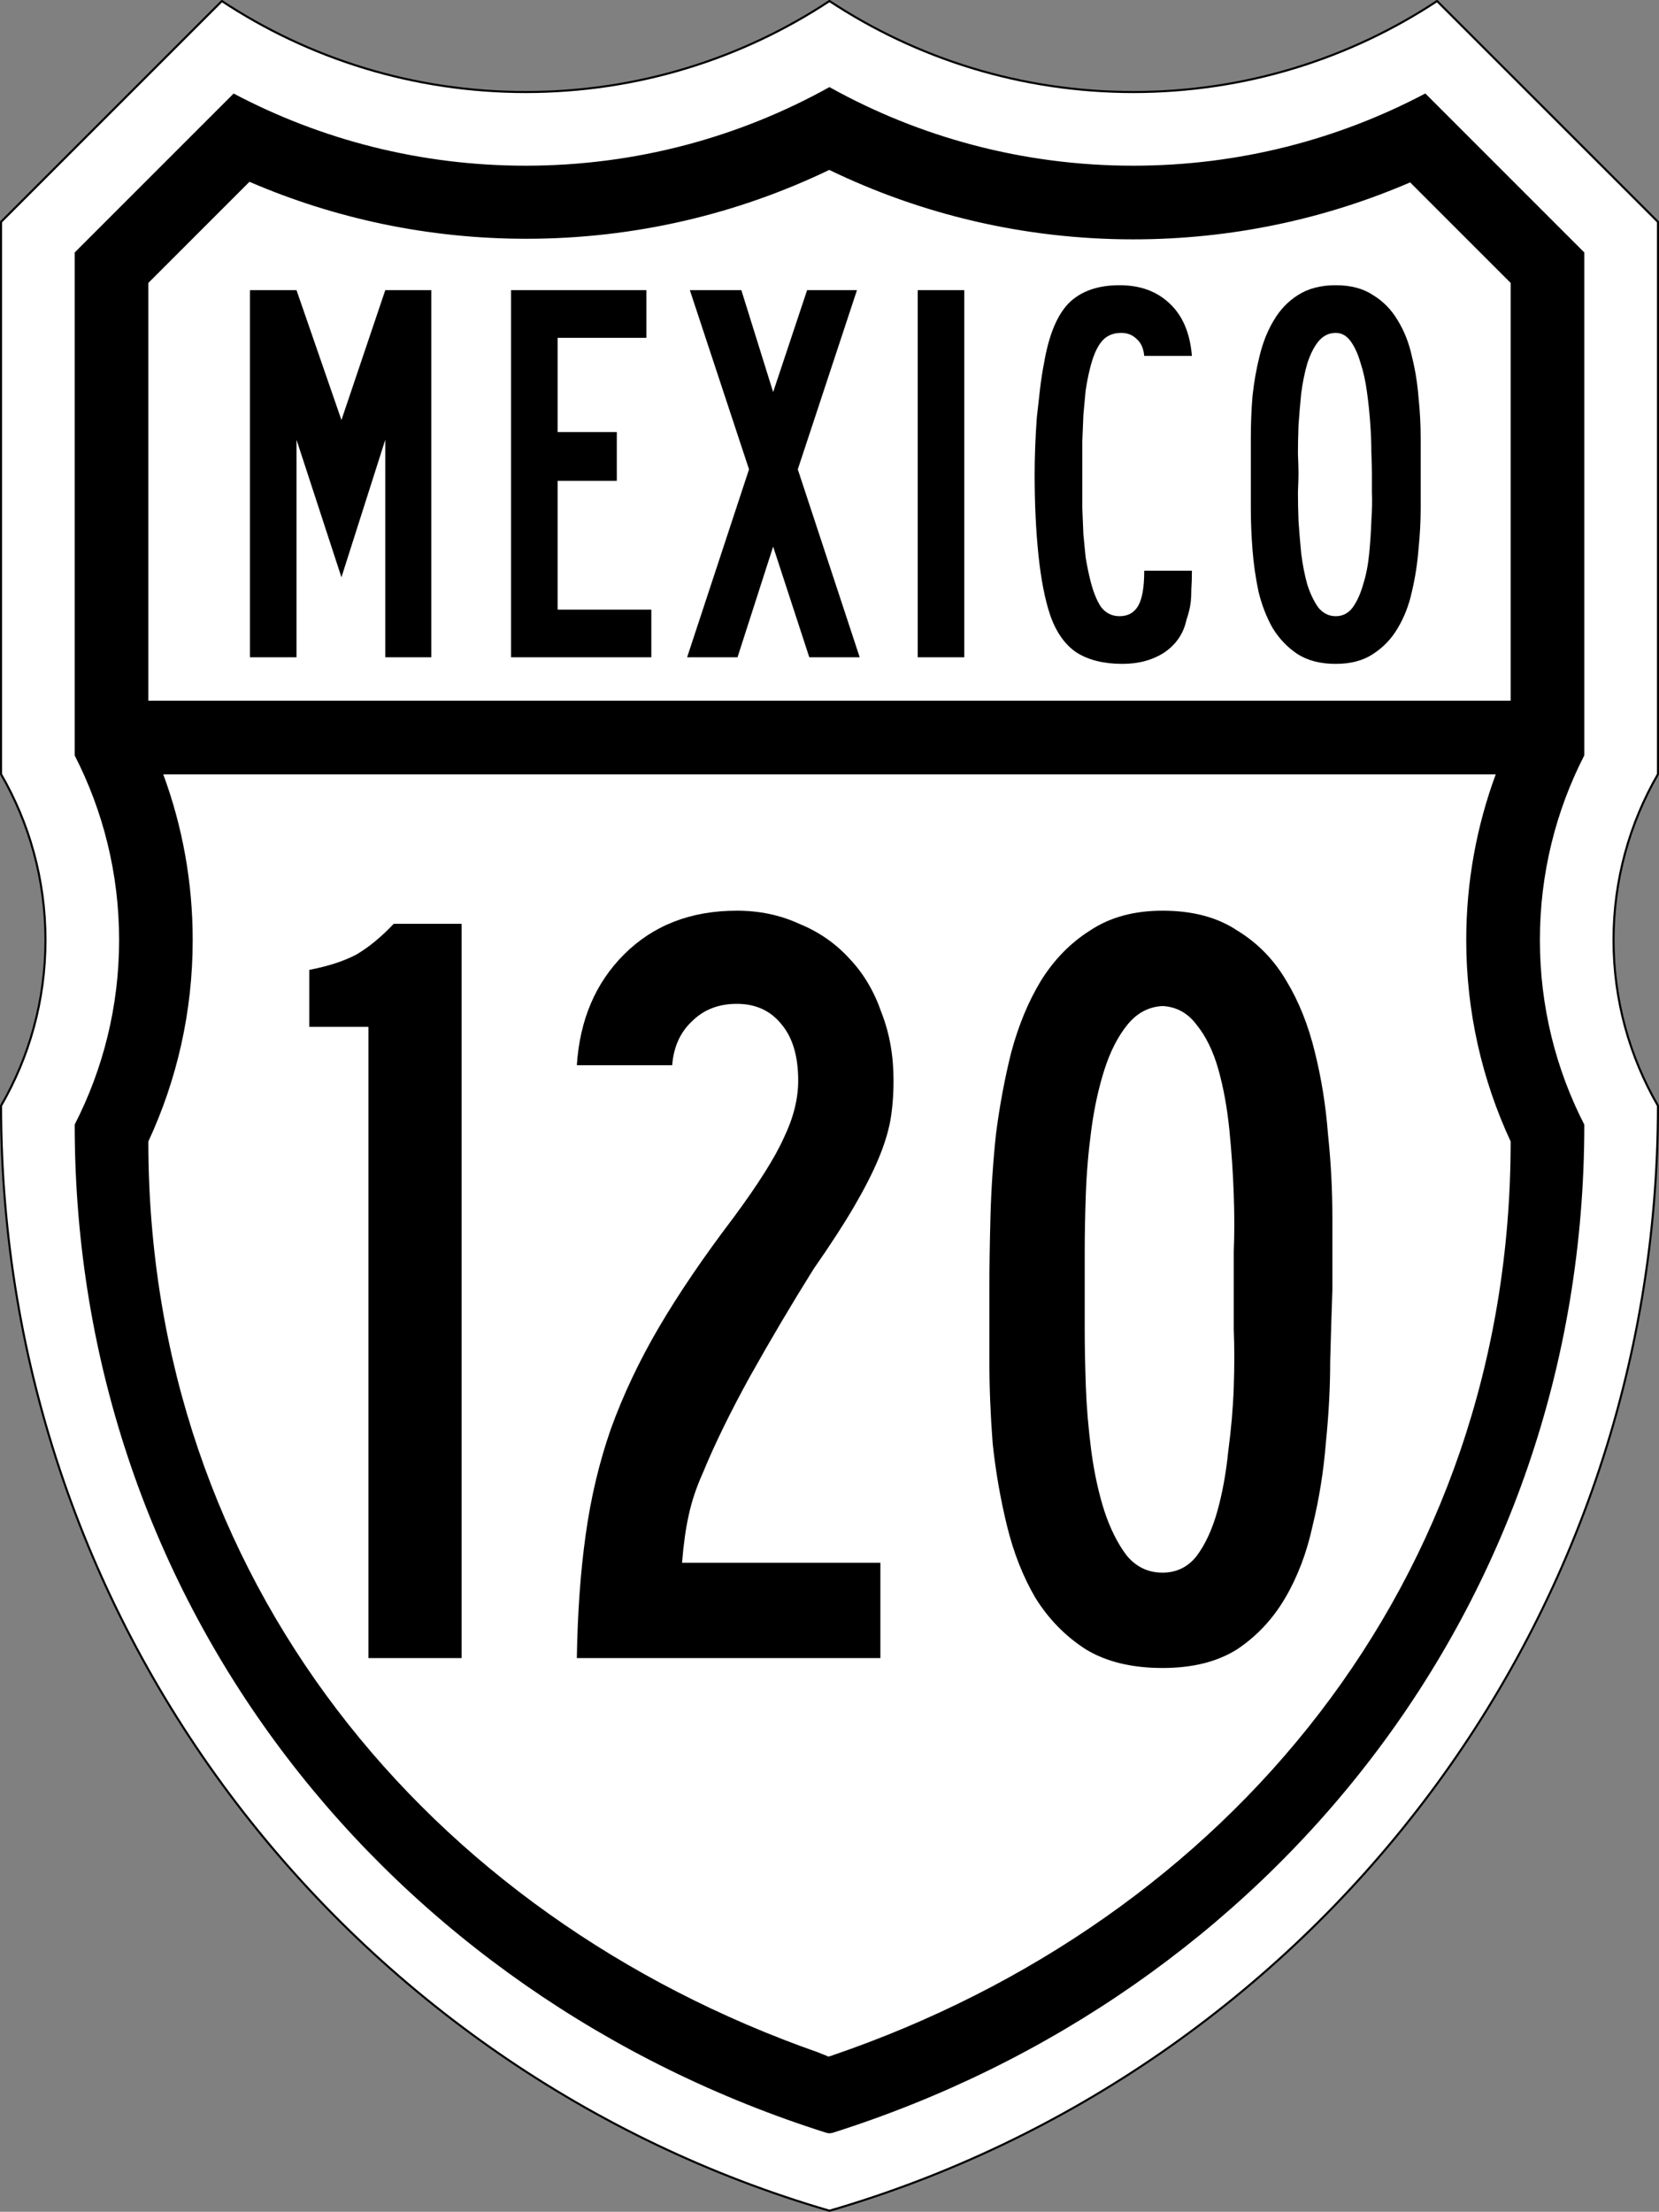 <?xml version="1.0" encoding="UTF-8" standalone="no"?>
<!-- Created with Inkscape (http://www.inkscape.org/) -->

<svg
   xmlns:dc="http://purl.org/dc/elements/1.1/"
   xmlns:cc="http://creativecommons.org/ns#"
   xmlns:rdf="http://www.w3.org/1999/02/22-rdf-syntax-ns#"
   xmlns:svg="http://www.w3.org/2000/svg"
   xmlns="http://www.w3.org/2000/svg"
   version="1.1"
   width="798.25"
   height="1064.126"
   id="svg3755">
  <rect width="100%" height="100%" fill="#808080" stroke="none"/>
  <defs
     id="defs3757" />
  <g
     transform="translate(-90.929,-189.002)"
     id="layer1">
    <g
       id="g4749">
      <path
         d="M 106.25,0 0,106.25 0,371.969 C 13.586,395.434 21.375,422.685 21.375,451.75 21.375,480.815 13.586,508.035 0,531.5 0,783.457 168.307,996.083 398.625,1063.125 628.936,996.078 797.25,783.452 797.25,531.5 c -13.586,-23.465 -21.375,-50.685 -21.375,-79.75 0,-29.065 7.789,-56.316 21.375,-79.781 L 797.25,106.25 690.969,0 C 649.032,27.675 598.786,43.781 544.781,43.781 490.781,43.781 440.559,27.67 398.625,0 398.618,0.005 398.601,-0.005 398.594,0 356.657,27.675 306.442,43.781 252.438,43.781 198.433,43.781 148.187,27.675 106.25,0 z"
         transform="translate(91.429,189.503)"
         id="path4549"
         style="fill:#ffffff;fill-opacity:1;stroke:#000000;stroke-width:1;stroke-miterlimit:4;stroke-opacity:1;stroke-dasharray:none" />
      <path
         d="m 398.594,41.406 c -43.288,24.075 -93.111,37.812 -146.156,37.812 -50.749,0 -98.578,-12.552 -140.531,-34.719 l -76.469,76.469 0,242 c 13.65,26.626 21.375,56.804 21.375,88.781 0,31.978 -7.725,62.155 -21.375,88.781 l 0.031,0.062 -0.031,0 c 0,231.682 152.035,418.774 361.781,485.062 l 1.406,0.224 1.406,-0.224 C 609.766,959.36 761.812,772.267 761.812,540.594 748.143,513.952 740.438,483.753 740.438,451.75 c 0,-32.002 7.705,-62.203 21.375,-88.844 l 0,-241.938 -76.5,-76.5 c -41.957,22.171 -89.777,34.75 -140.531,34.75 -53.061,0 -102.893,-13.725 -146.188,-37.812 z M 398.5,81.25 c 44.236,21.383 93.855,33.406 146.281,33.406 47.323,0 92.364,-9.777 133.219,-27.406 l 48.375,48.375 0,201 -655.5,0 0,-201 48.656,-48.656 c 40.845,17.619 85.881,27.406 133.188,27.406 52.227,0 101.671,-11.898 145.781,-33.125 z m -320.438,290.812 641.125,0 C 710.025,396.898 705,423.739 705,451.75 c 0,34.637 7.679,67.468 21.375,96.938 0.004,0.009 -0.004,0.023 0,0.031 -0.013,211.805 -136.427,374.655 -326.188,439.594 -0.766,0.345 -0.618,0.163 -2.065,0.655 -2.662,-1.192 -2.844,-1.111 -4.872,-1.999 C 205.471,921.159 70.875,759.085 70.875,548.688 84.569,519.22 92.219,486.384 92.219,451.75 c 0,-28.011 -4.998,-54.852 -14.156,-79.688 z"
         transform="translate(91.429,189.503)"
         id="rect4435"
         style="fill:#000000;fill-opacity:1;stroke:none" />
      <g
         id="g4337" />
      <g
         transform="matrix(-1,0,0,1,980.107,0)"
         id="g4353"
         style="stroke:none" />
      <g
         id="text4593"
         style="font-size:263.639px;font-style:normal;font-variant:normal;font-weight:normal;font-stretch:normal;text-align:center;line-height:125%;letter-spacing:0px;word-spacing:0px;writing-mode:lr-tb;text-anchor:middle;fill:#000000;fill-opacity:1;stroke:none;font-family:Roadgeek 2005 Series C;-inkscape-font-specification:Roadgeek 2005 Series C">
        <path
           d="m 276.308,505.237 0,-104.665 -21.091,66.173 -21.618,-66.173 0,104.665 -22.409,0 0,-176.638 22.409,0 21.618,62.482 21.091,-62.482 22.146,0 0,176.638 -22.146,0"
           id="path4702"
           style="font-family:Roadgeek 2005 Series B;-inkscape-font-specification:Roadgeek 2005 Series B" />
        <path
           d="m 336.83,505.237 0,-176.638 65.119,0 0,22.937 -42.709,0 0,45.346 28.473,0 0,23.464 -28.473,0 0,61.955 45.082,0 0,22.937 -67.492,0"
           id="path4704"
           style="font-family:Roadgeek 2005 Series B;-inkscape-font-specification:Roadgeek 2005 Series B" />
        <path
           d="m 480.336,505.237 -17.4,-53.255 -17.137,53.255 -24.255,0 29.791,-90.428 -28.473,-86.21 24.782,0 15.291,49.037 16.346,-49.037 23.991,0 -28.473,86.21 29.791,90.428 -24.255,0"
           id="path4706"
           style="font-family:Roadgeek 2005 Series B;-inkscape-font-specification:Roadgeek 2005 Series B" />
        <path
           d="m 532.499,505.237 0,-176.638 22.409,0 0,176.638 -22.409,0"
           id="path4708"
           style="font-family:Roadgeek 2005 Series B;-inkscape-font-specification:Roadgeek 2005 Series B" />
        <path
           d="m 664.43,463.582 c -9e-5,3.515 -0.088,6.415 -0.264,8.7 -9e-5,2.285 -0.088,4.306 -0.264,6.064 -0.176,1.582 -0.439,3.076 -0.791,4.482 -0.352,1.406 -0.791,2.9 -1.318,4.482 -1.406,6.503 -4.921,11.688 -10.546,15.555 -5.624,3.691 -12.391,5.536 -20.3,5.536 -8.964,0 -16.346,-1.845 -22.146,-5.536 -5.624,-3.867 -9.843,-9.93 -12.655,-18.191 -2.461,-7.382 -4.306,-16.873 -5.536,-28.473 -1.23,-11.776 -1.845,-24.782 -1.845,-39.019 -2e-5,-4.042 0.088,-8.436 0.264,-13.182 0.176,-4.745 0.439,-9.491 0.791,-14.236 0.527,-4.921 1.055,-9.579 1.582,-13.973 0.527,-4.394 1.142,-8.348 1.845,-11.864 2.285,-13.533 6.239,-23.2 11.864,-29 5.8,-5.8 13.973,-8.7 24.518,-8.7 10.018,1.8e-4 18.103,2.988 24.255,8.964 6.151,5.8 9.667,14.149 10.546,25.046 l -22.937,0 c -0.352,-3.691 -1.582,-6.415 -3.691,-8.173 -1.933,-1.933 -4.394,-2.9 -7.382,-2.9 -4.043,1.6e-4 -7.206,1.406 -9.491,4.218 -2.285,2.812 -4.13,7.118 -5.536,12.918 -0.879,3.515 -1.582,7.118 -2.109,10.809 -0.352,3.515 -0.703,7.294 -1.055,11.336 -0.176,3.867 -0.352,8.173 -0.527,12.918 -3e-5,4.746 -3e-5,10.018 0,15.818 -3e-5,6.152 -3e-5,11.6 0,16.346 0.176,4.57 0.351,8.788 0.527,12.655 0.351,3.691 0.703,7.294 1.055,10.809 0.527,3.339 1.23,6.855 2.109,10.546 1.406,5.8 3.164,10.282 5.273,13.446 2.285,2.988 5.273,4.482 8.964,4.482 4.042,2e-5 7.03,-1.67 8.964,-5.009 1.933,-3.339 2.9,-8.964 2.9,-16.873 l 22.937,0 0,0"
           id="path4710"
           style="font-family:Roadgeek 2005 Series B;-inkscape-font-specification:Roadgeek 2005 Series B" />
        <path
           d="m 774.508,416.654 c -1e-4,4.746 -1e-4,10.37 0,16.873 -1e-4,6.327 -0.352,12.918 -1.055,19.773 -0.527,6.855 -1.582,13.621 -3.164,20.3 -1.406,6.503 -3.691,12.391 -6.855,17.664 -2.988,5.097 -6.943,9.227 -11.864,12.391 -4.746,3.164 -10.721,4.745 -17.927,4.745 -7.382,0 -13.534,-1.582 -18.455,-4.745 -4.746,-3.164 -8.7,-7.294 -11.864,-12.391 -2.988,-5.273 -5.273,-11.161 -6.855,-17.664 -1.406,-6.679 -2.373,-13.446 -2.9,-20.3 -0.527,-6.855 -0.791,-13.446 -0.791,-19.773 -1e-5,-6.327 -1e-5,-11.952 0,-16.873 -1e-5,-5.097 -1e-5,-10.809 0,-17.137 -1e-5,-6.503 0.264,-13.094 0.791,-19.773 0.703,-6.679 1.845,-13.182 3.427,-19.509 1.582,-6.503 3.867,-12.215 6.855,-17.137 2.988,-5.097 6.855,-9.139 11.6,-12.127 4.921,-3.163 10.985,-4.745 18.191,-4.745 7.206,1.8e-4 13.182,1.582 17.927,4.745 4.921,2.988 8.876,7.031 11.864,12.127 3.164,5.097 5.448,10.897 6.855,17.4 1.582,6.327 2.636,12.831 3.164,19.509 0.703,6.679 1.054,13.27 1.055,19.773 -1e-4,6.327 -1e-4,11.952 0,16.873 m -23.464,0 c -7e-5,-2.461 -0.088,-5.8 -0.264,-10.018 -7e-5,-4.218 -0.176,-8.788 -0.527,-13.709 -0.352,-5.097 -0.879,-10.194 -1.582,-15.291 -0.703,-5.273 -1.758,-10.018 -3.164,-14.236 -1.23,-4.218 -2.812,-7.645 -4.745,-10.282 -1.933,-2.636 -4.306,-3.954 -7.118,-3.955 -3.339,1.6e-4 -6.152,1.406 -8.436,4.218 -2.109,2.637 -3.867,6.152 -5.273,10.546 -1.23,4.218 -2.197,8.964 -2.9,14.236 -0.527,5.273 -0.967,10.458 -1.318,15.555 -0.176,4.921 -0.264,9.491 -0.264,13.709 0.176,4.043 0.264,7.118 0.264,9.227 -4e-5,1.933 -0.088,5.009 -0.264,9.227 -4e-5,4.043 0.088,8.612 0.264,13.709 0.351,5.097 0.791,10.37 1.318,15.818 0.703,5.449 1.67,10.37 2.9,14.764 1.406,4.394 3.164,8.085 5.273,11.073 2.285,2.812 5.097,4.218 8.436,4.218 3.339,2e-5 6.064,-1.406 8.173,-4.218 2.109,-2.988 3.779,-6.679 5.009,-11.073 1.406,-4.394 2.373,-9.315 2.9,-14.764 0.527,-5.448 0.879,-10.721 1.055,-15.818 0.351,-5.097 0.439,-9.667 0.264,-13.709 -7e-5,-4.218 -7e-5,-7.294 0,-9.227"
           id="path4712"
           style="font-family:Roadgeek 2005 Series B;-inkscape-font-specification:Roadgeek 2005 Series B" />
      </g>
    </g>
    <g
       transform="scale(1,1)"
       id="text4597"
       style="font-size:527.281px;font-style:normal;font-variant:normal;font-weight:normal;font-stretch:normal;text-align:center;line-height:125%;letter-spacing:0px;word-spacing:0px;writing-mode:lr-tb;text-anchor:middle;fill:#000000;fill-opacity:1;stroke:none;font-family:Roadgeek 2005 Series C;-inkscape-font-specification:Roadgeek 2005 Series C">
      <path
         d="m 268.222,986.752 0,-303.714 -28.473,0 0,-27.419 c 9.14,-1.757 16.697,-4.218 22.673,-7.382 5.976,-3.515 11.952,-8.436 17.928,-14.764 l 32.691,0 0,353.278 -44.819,0"
         id="path6595"
         style="font-family:Roadgeek 2005 Series B;-inkscape-font-specification:Roadgeek 2005 Series B" />
      <path
         d="m 520.864,708.876 c -1.7e-4,7.031 -0.527,13.534 -1.582,19.509 -1.055,5.625 -2.988,11.776 -5.8,18.455 -2.812,6.679 -6.679,14.237 -11.6,22.673 -4.921,8.437 -11.425,18.455 -19.509,30.055 -10.546,16.873 -20.74,34.098 -30.582,51.673 -9.491,17.225 -17.049,32.691 -22.673,46.401 -3.164,7.03 -5.449,13.885 -6.855,20.564 -1.406,6.327 -2.461,13.885 -3.164,22.673 l 95.438,0 0,45.873 -146.057,0 c 0.351,-21.794 1.758,-41.479 4.218,-59.055 2.461,-17.927 6.503,-34.976 12.127,-51.146 5.976,-16.521 13.709,-32.867 23.2,-49.037 9.491,-16.17 21.443,-33.746 35.855,-52.728 11.952,-16.17 20.037,-29 24.255,-38.491 4.57,-9.491 6.855,-18.63 6.855,-27.419 -1.3e-4,-11.6 -2.637,-20.564 -7.909,-26.891 -5.273,-6.679 -12.479,-10.018 -21.619,-10.018 -8.788,3.2e-4 -15.994,2.812 -21.619,8.436 -5.624,5.273 -8.788,12.304 -9.491,21.091 l -45.873,0 c 1.406,-21.794 8.964,-39.546 22.673,-53.255 14.061,-14.06 32.164,-21.091 54.31,-21.091 10.897,3.6e-4 20.915,2.109 30.055,6.327 9.491,3.867 17.576,9.491 24.255,16.873 6.679,7.031 11.776,15.643 15.291,25.837 3.867,9.843 5.8,20.74 5.8,32.691"
         id="path6597"
         style="font-family:Roadgeek 2005 Series B;-inkscape-font-specification:Roadgeek 2005 Series B" />
      <path
         d="m 732.023,809.586 c -0.352,9.843 -0.703,21.267 -1.055,34.273 -1.9e-4,12.655 -0.703,25.837 -2.109,39.546 -1.055,13.358 -3.164,26.54 -6.327,39.546 -2.812,13.006 -7.206,24.606 -13.182,34.801 -5.976,10.194 -13.709,18.455 -23.2,24.782 -9.491,5.976 -21.443,8.964 -35.855,8.964 -14.764,-1e-5 -27.067,-2.988 -36.91,-8.964 -9.843,-6.327 -17.928,-14.588 -24.255,-24.782 -5.976,-10.194 -10.546,-21.794 -13.709,-34.801 -3.164,-13.006 -5.449,-26.188 -6.855,-39.546 -1.055,-13.709 -1.582,-26.891 -1.582,-39.546 -3e-5,-13.006 -3e-5,-24.43 0,-34.273 -3e-5,-10.545 0.176,-22.321 0.527,-35.328 0.351,-13.006 1.23,-26.188 2.636,-39.546 1.758,-13.709 4.218,-26.891 7.382,-39.546 3.515,-13.006 8.261,-24.43 14.237,-34.273 6.327,-10.194 14.236,-18.279 23.728,-24.255 9.491,-6.327 21.091,-9.491 34.801,-9.491 14.412,3.6e-4 26.364,3.164 35.855,9.491 9.842,5.976 17.752,14.061 23.728,24.255 5.976,9.843 10.545,21.267 13.709,34.273 3.163,12.655 5.273,25.837 6.327,39.546 1.406,13.358 2.109,26.716 2.109,40.073 -1.9e-4,13.006 -1.9e-4,24.607 0,34.801 m -47.455,0 c -1.5e-4,-4.218 -1.5e-4,-10.37 0,-18.455 0.351,-8.436 0.351,-17.576 0,-27.419 -0.352,-10.194 -1.055,-20.564 -2.109,-31.11 -1.055,-10.545 -2.812,-20.212 -5.273,-29 -2.461,-8.788 -5.976,-15.994 -10.546,-21.619 -4.218,-5.624 -9.667,-8.612 -16.346,-8.964 -6.679,0.352 -12.303,3.34 -16.873,8.964 -4.57,5.625 -8.261,12.831 -11.073,21.619 -2.812,8.788 -4.921,18.455 -6.327,29 -1.406,10.546 -2.285,20.916 -2.636,31.11 -0.352,9.843 -0.527,18.982 -0.527,27.419 -7e-5,8.085 -7e-5,14.237 0,18.455 -7e-5,4.218 -7e-5,10.546 0,18.982 -7e-5,8.085 0.176,17.225 0.527,27.419 0.351,9.843 1.23,20.213 2.636,31.11 1.406,10.546 3.515,20.212 6.327,29 2.812,8.437 6.327,15.467 10.546,21.091 4.57,5.624 10.37,8.437 17.4,8.436 6.679,4e-5 12.127,-2.636 16.346,-7.909 4.218,-5.624 7.558,-12.83 10.018,-21.619 2.461,-8.788 4.218,-18.455 5.273,-29 1.406,-10.546 2.285,-20.74 2.636,-30.582 0.351,-10.194 0.351,-19.509 0,-27.946 -1.5e-4,-8.436 -1.5e-4,-14.764 0,-18.982"
         id="path6599"
         style="font-family:Roadgeek 2005 Series B;-inkscape-font-specification:Roadgeek 2005 Series B" />
    </g>
  </g>
</svg>

